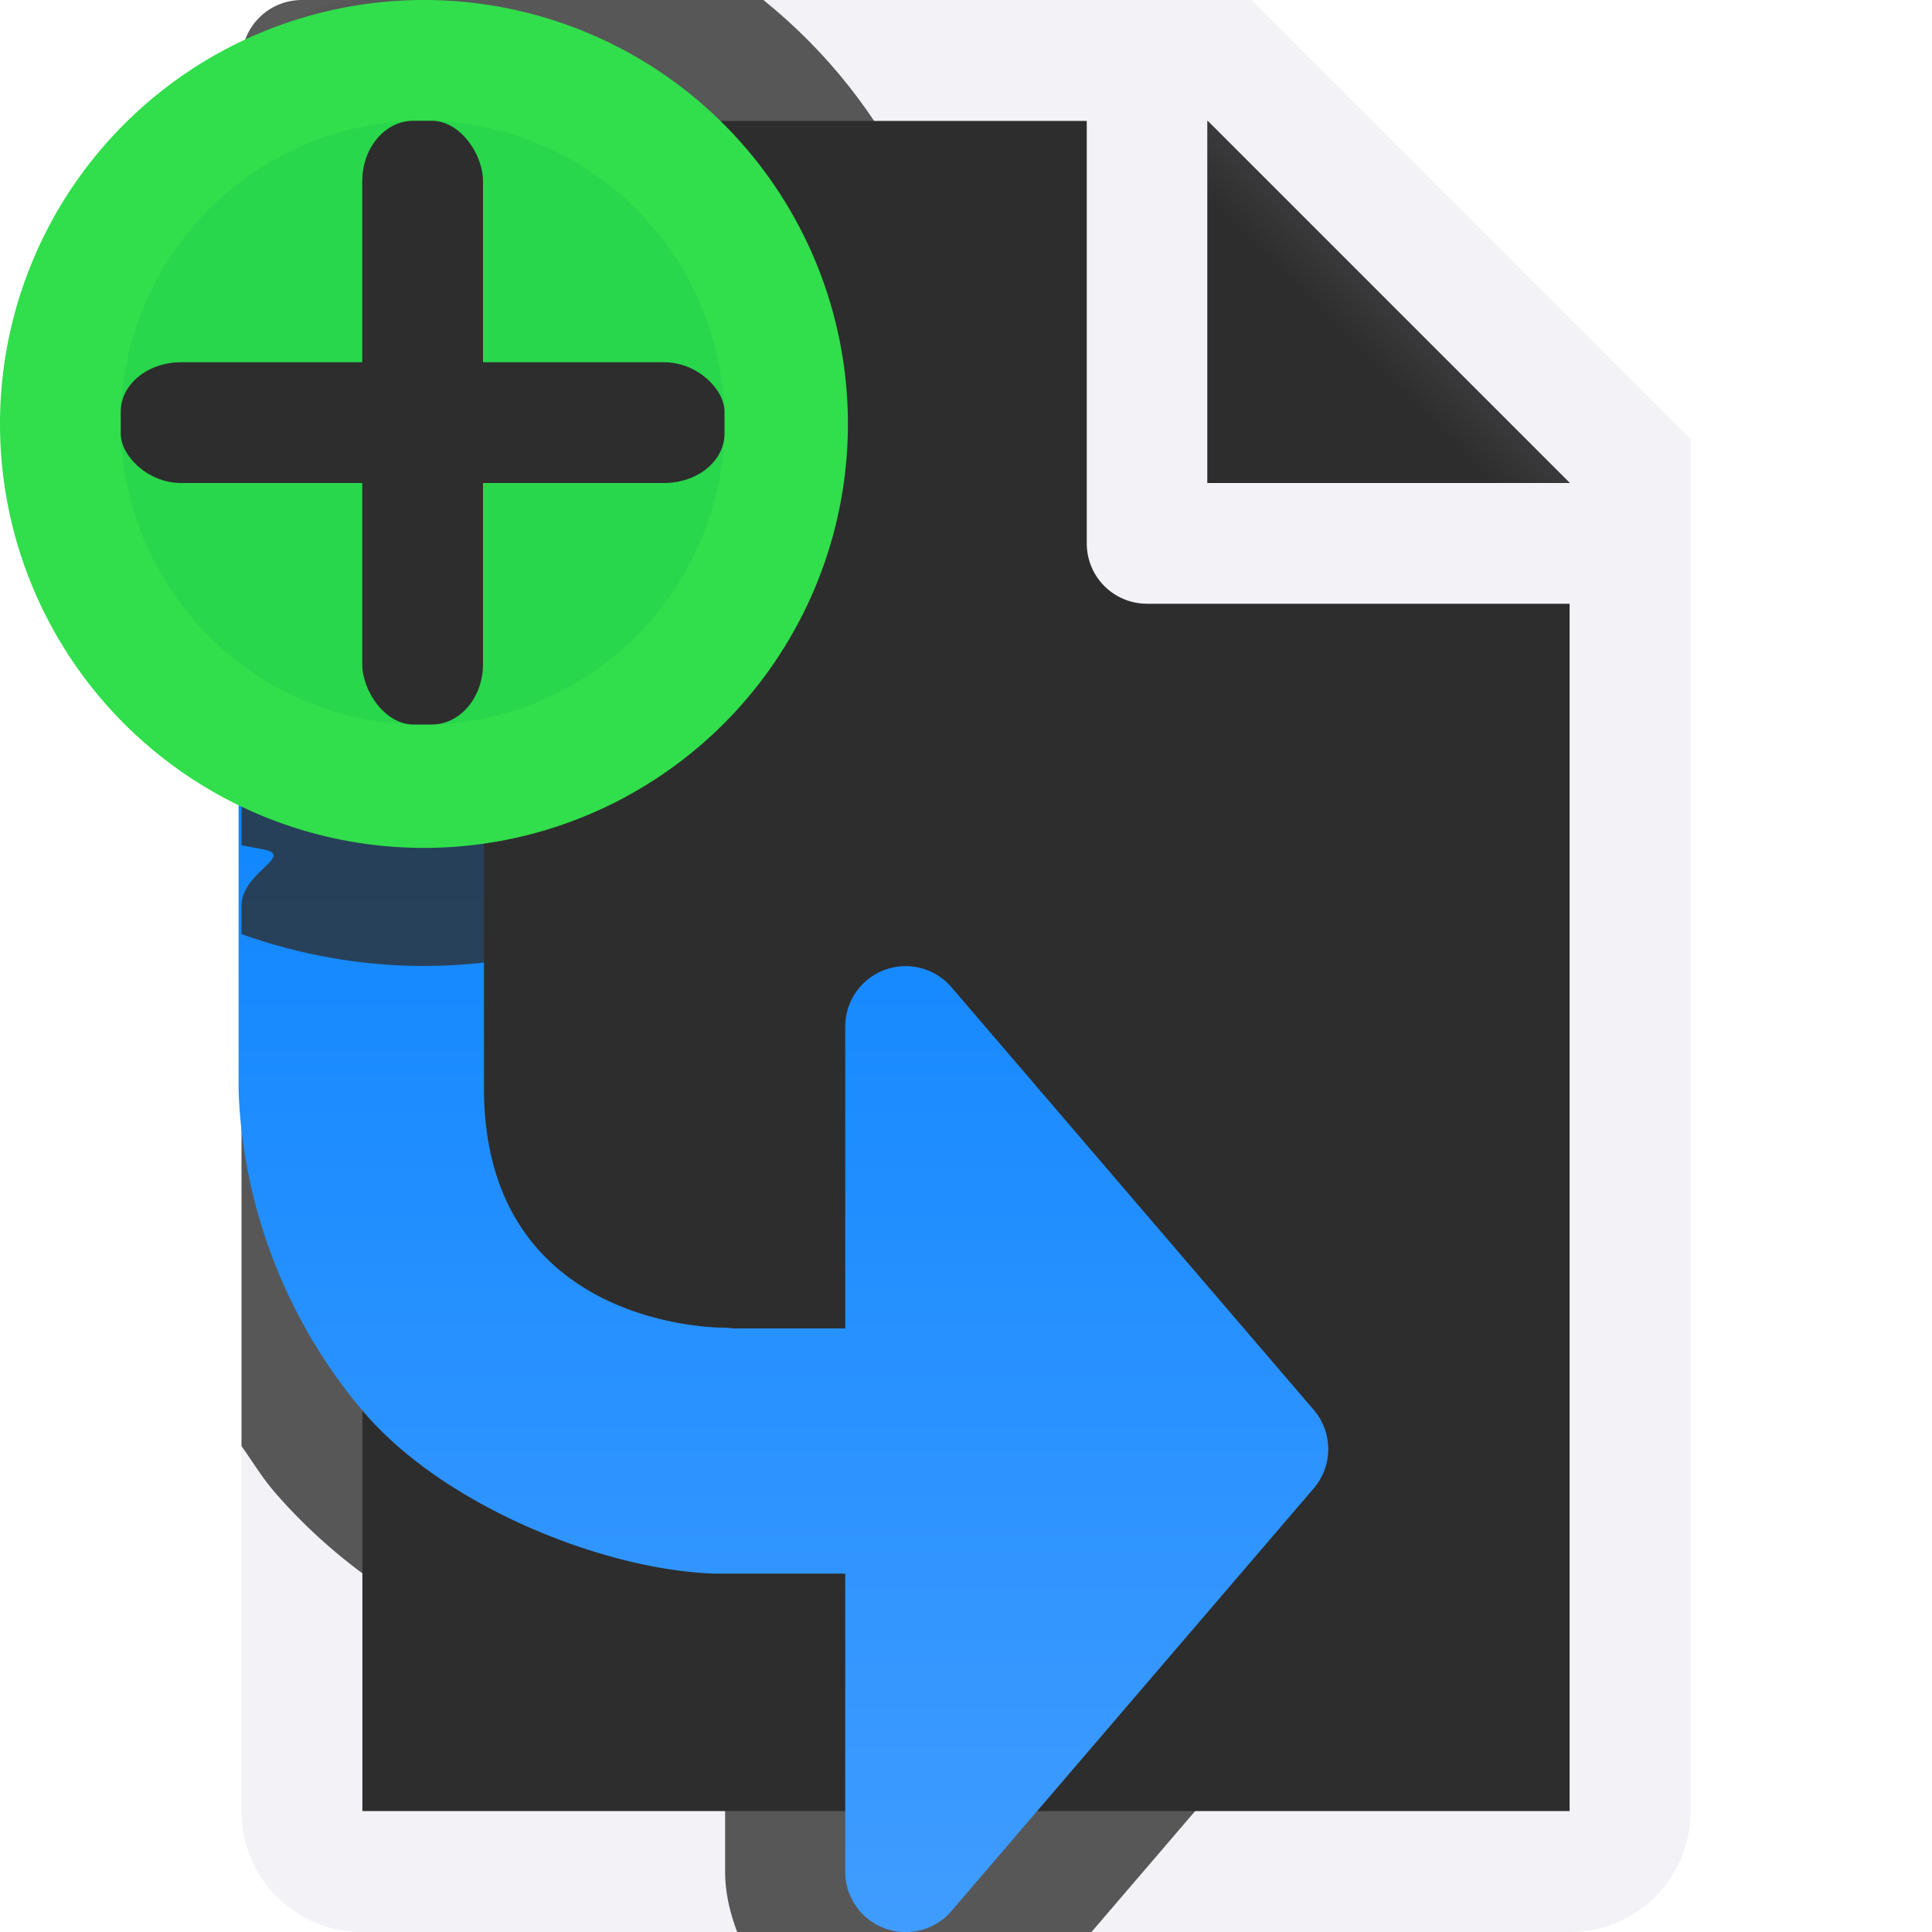 <svg viewBox="0 0 16 16" xmlns="http://www.w3.org/2000/svg" xmlns:xlink="http://www.w3.org/1999/xlink"><linearGradient id="a" gradientTransform="matrix(0 1 1 0 -1.047 -.195)" gradientUnits="userSpaceOnUse" x1="16.195" x2="5.695" y1="6.047" y2="6.047"><stop offset="0" stop-color="#409cff"/><stop offset="1" stop-color="#0a84ff"/></linearGradient><linearGradient id="b" gradientUnits="userSpaceOnUse" x1="10" x2="11.5" y1="4" y2="2.5"><stop offset="0" stop-color="#2d2d2d"/><stop offset=".78" stop-color="#2d2d2d"/><stop offset="1" stop-color="#3a3a3c"/></linearGradient><radialGradient id="c" cx="10.994" cy="4.428" gradientTransform="matrix(1.4 0 -0 1.2 -4.392 -2.314)" gradientUnits="userSpaceOnUse" r="5"><stop offset="0" stop-color="#2d2d2d"/><stop offset=".499" stop-color="#2d2d2d"/><stop offset="1" stop-color="#2d2d2d"/></radialGradient><path d="m3 1v14h10v-11.295l-2.695-2.705z" fill="url(#c)"/><path d="m3 0c-.554 0-1 .446-1 1v14c0 .554.446 1 1 1h10c.554 0 1-.446 1-1v-10.5-.863l-3.637-3.637h-.863zm0 1h6v3.5c0 .277.223.5.5.5h3.5v10h-10zm7 0 3 3h-3z" fill="#f2f2f7"/><path d="m10 1 3 3h-3z" fill="url(#b)"/><path d="m2.992 4.5c-.362 0-.698.104-.992.273v7.203c.09.126.169.258.271.377.941 1.091 2.348 1.629 3.609 1.672a.994.994 0 0 0 .033 0h.002.09v1.475c-0.0.172.04.34.1.5h2.934l2.594-3.025v-.002c.46-.536.46-1.409 0-1.945v-.002l-3-3.498a.994.994 0 0 0 0-.002c-.395-.459-1.085-.636-1.652-.426-.568.211-.975.795-.975 1.4v1.5c-.003-0-.007 0-.01 0a.994.994 0 0 0 -.016 0s-.284-.011-.539-.137c-.255-.126-.439-.178-.439-.854v-2.5c0-1.105-.904-2.01-2.01-2.01z" fill="#2d2d2d" fill-opacity=".784"/><path d="m2.992 5.494c-.555 0-1.016.461-1.016 1.016v2.5c-0.0.005-0.0.01 0 .016.029.934.383 1.91 1.047 2.68.664.77 1.977 1.295 2.891 1.326h.002.5.584v2.469a.5.5 0 0 0 .879.326l3-3.5a.5.5 0 0 0 0-.652l-3-3.5a.5.5 0 0 0 -.879.326v2.5h-.584-.348c-.025-.004-.051-.006-.076-.006 0 0-1.984.022-1.984-1.984v-2.5c0-.555-.461-1.016-1.016-1.016z" fill="url(#a)"/><path d="m2.5 0c-.277 0-.499.223-.5.5v6.5l.178.034c.272.052-.178.189-.178.466v.236c.481.172.989.262 1.5.264 2.485 0 4.5-2.015 4.5-4.5-.002-1.36-.618-2.647-1.678-3.5z" fill="#2d2d2d" fill-opacity=".784"/><path d="m7.022 3.511a3.511 3.511 0 0 1 -3.511 3.511 3.511 3.511 0 0 1 -3.511-3.511 3.511 3.511 0 0 1 3.511-3.511 3.511 3.511 0 0 1 3.511 3.511z" fill="#31de4b"/><path d="m6.001 3.501a2.501 2.501 0 0 1 -2.501 2.501 2.501 2.501 0 0 1 -2.501-2.501 2.501 2.501 0 0 1 2.501-2.501 2.501 2.501 0 0 1 2.501 2.501z" fill="#28d74b"/><g fill="#2d2d2d"><rect height="5" rx=".424" ry=".5" width="1" x="3" y="1"/><rect height="1" rx=".5" ry=".408" width="5" x="1" y="3"/></g></svg>